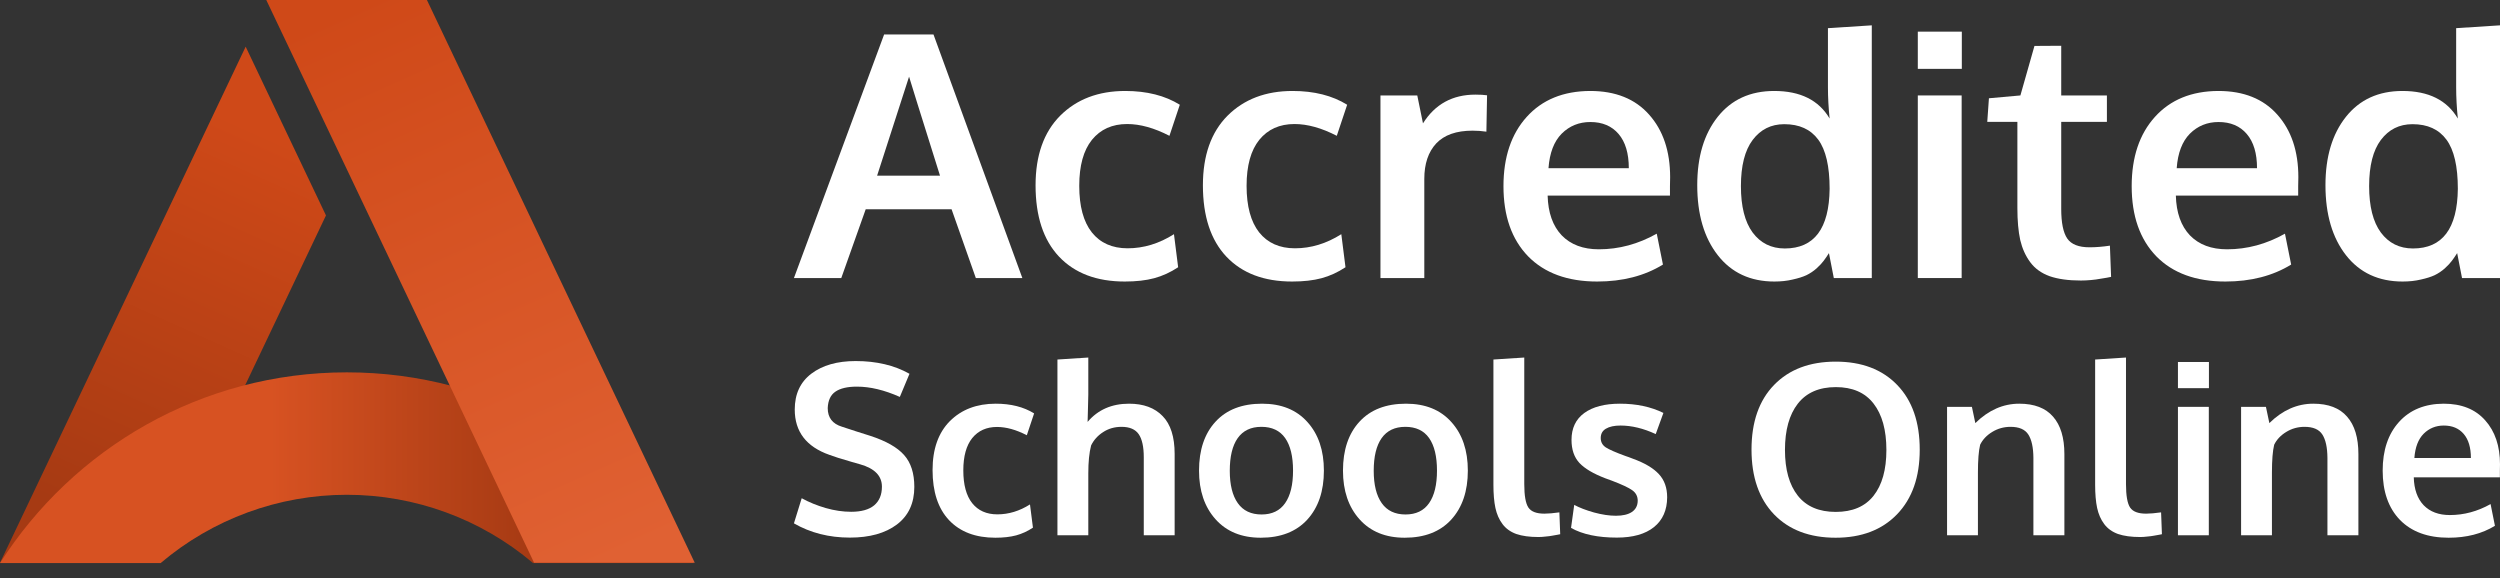<svg width="147" height="34" viewBox="0 0 147 34" fill="none" xmlns="http://www.w3.org/2000/svg"><rect x="0" y="0" width="147" height="34" fill="#333333" stroke="none"/><path d="M14.445 2.745L0 33.094L9.446 33.093L19.167 12.667L14.445 2.745Z" fill="url(#paint0_linear)"/><path d="M9.446 33.108C12.505 30.516 16.385 29.093 20.395 29.093C24.405 29.093 28.284 30.516 31.343 33.108H40.789C36.492 26.372 28.959 21.894 20.395 21.894C11.83 21.894 4.298 26.372 0 33.108H9.446Z" fill="url(#paint1_linear)"/><path d="M15.657 0H25.103L40.851 33.089H31.405L15.657 0Z" fill="url(#paint2_linear)"/><path d="M49.973 31.611C48.749 31.611 47.652 31.332 46.683 30.773L47.14 29.296C47.574 29.534 48.045 29.726 48.553 29.873C49.065 30.02 49.564 30.093 50.049 30.093C50.645 30.093 51.095 29.967 51.4 29.715C51.704 29.458 51.857 29.092 51.857 28.616C51.857 27.983 51.432 27.546 50.582 27.303C50.522 27.285 50.354 27.237 50.077 27.159C49.8 27.076 49.539 26.999 49.294 26.925C49.054 26.848 48.881 26.788 48.774 26.747C47.412 26.27 46.731 25.382 46.731 24.081C46.731 23.169 47.057 22.466 47.708 21.972C48.364 21.477 49.232 21.23 50.312 21.23C51.536 21.23 52.591 21.479 53.478 21.979L52.91 23.339C52.005 22.936 51.164 22.734 50.388 22.734C49.83 22.734 49.407 22.833 49.121 23.03C48.839 23.222 48.689 23.545 48.67 23.998C48.67 24.557 48.95 24.921 49.509 25.091C49.62 25.132 49.892 25.221 50.326 25.359C50.76 25.496 51.042 25.586 51.171 25.627C52.099 25.929 52.762 26.305 53.159 26.754C53.561 27.203 53.762 27.828 53.762 28.629C53.762 29.587 53.42 30.324 52.736 30.842C52.053 31.355 51.132 31.611 49.973 31.611Z" fill="white"/><path d="M58.527 31.618C57.363 31.618 56.456 31.274 55.805 30.587C55.158 29.9 54.835 28.918 54.835 27.64C54.835 26.403 55.175 25.444 55.853 24.761C56.537 24.079 57.435 23.737 58.548 23.737C59.439 23.737 60.192 23.927 60.806 24.308L60.377 25.592C59.748 25.267 59.164 25.105 58.624 25.105C58.01 25.105 57.525 25.322 57.169 25.757C56.819 26.192 56.643 26.827 56.643 27.66C56.643 28.503 56.816 29.145 57.163 29.584C57.514 30.024 58.008 30.244 58.645 30.244C59.31 30.244 59.949 30.049 60.563 29.66L60.737 31.027C60.418 31.238 60.088 31.389 59.746 31.481C59.404 31.572 58.998 31.618 58.527 31.618Z" fill="white"/><path d="M62.177 31.474V21.14L63.992 21.023V23.201C63.992 23.307 63.985 23.6 63.971 24.081C63.958 24.557 63.951 24.8 63.951 24.809C64.555 24.095 65.368 23.737 66.389 23.737C67.238 23.737 67.896 23.98 68.363 24.466C68.834 24.947 69.069 25.689 69.069 26.692V31.474H67.254V26.891C67.254 26.273 67.155 25.819 66.957 25.531C66.758 25.242 66.421 25.098 65.945 25.098C65.539 25.098 65.179 25.201 64.865 25.407C64.551 25.608 64.315 25.87 64.158 26.19C64.047 26.612 63.992 27.161 63.992 27.839V31.474H62.177Z" fill="white"/><path d="M74.181 30.251C74.795 30.251 75.257 30.029 75.566 29.584C75.876 29.14 76.031 28.503 76.031 27.674C76.031 26.836 75.876 26.197 75.566 25.757C75.257 25.318 74.791 25.098 74.167 25.098C73.553 25.098 73.089 25.32 72.775 25.764C72.466 26.204 72.311 26.843 72.311 27.681C72.311 28.506 72.468 29.14 72.782 29.584C73.096 30.029 73.562 30.251 74.181 30.251ZM74.133 31.618C73.006 31.618 72.119 31.256 71.473 30.532C70.826 29.809 70.503 28.856 70.503 27.674C70.503 26.456 70.826 25.496 71.473 24.795C72.119 24.09 73.031 23.737 74.209 23.737C75.345 23.737 76.234 24.097 76.876 24.816C77.522 25.531 77.845 26.483 77.845 27.674C77.845 28.879 77.52 29.838 76.869 30.553C76.218 31.263 75.305 31.618 74.133 31.618Z" fill="white"/><path d="M82.645 30.251C83.26 30.251 83.721 30.029 84.031 29.584C84.34 29.14 84.495 28.503 84.495 27.674C84.495 26.836 84.34 26.197 84.031 25.757C83.721 25.318 83.255 25.098 82.632 25.098C82.017 25.098 81.553 25.32 81.239 25.764C80.93 26.204 80.775 26.843 80.775 27.681C80.775 28.506 80.932 29.14 81.246 29.584C81.56 30.029 82.027 30.251 82.645 30.251ZM82.597 31.618C81.47 31.618 80.584 31.256 79.937 30.532C79.291 29.809 78.967 28.856 78.967 27.674C78.967 26.456 79.291 25.496 79.937 24.795C80.584 24.09 81.496 23.737 82.673 23.737C83.809 23.737 84.698 24.097 85.34 24.816C85.986 25.531 86.309 26.483 86.309 27.674C86.309 28.879 85.984 29.838 85.333 30.553C84.682 31.263 83.77 31.618 82.597 31.618Z" fill="white"/><path d="M90.459 31.577C89.937 31.577 89.503 31.517 89.156 31.398C88.815 31.274 88.544 31.08 88.346 30.814C88.147 30.549 88.009 30.232 87.93 29.866C87.852 29.5 87.813 29.044 87.813 28.499V21.14L89.627 21.023V28.464C89.627 29.142 89.708 29.603 89.87 29.845C90.031 30.084 90.345 30.203 90.812 30.203C91.043 30.203 91.336 30.177 91.692 30.127L91.74 31.412C91.735 31.412 91.678 31.423 91.567 31.446C91.461 31.469 91.357 31.488 91.255 31.501C91.158 31.52 91.034 31.536 90.881 31.549C90.729 31.568 90.588 31.577 90.459 31.577Z" fill="white"/><path d="M95.072 31.611C93.95 31.611 93.051 31.421 92.377 31.041L92.564 29.687C92.869 29.852 93.257 30.001 93.728 30.134C94.199 30.262 94.628 30.326 95.016 30.326C95.418 30.326 95.73 30.253 95.951 30.107C96.178 29.955 96.293 29.735 96.298 29.447C96.298 29.186 96.192 28.98 95.979 28.828C95.771 28.677 95.372 28.49 94.781 28.265C94.578 28.192 94.446 28.144 94.386 28.121C93.684 27.851 93.178 27.551 92.869 27.221C92.56 26.886 92.405 26.435 92.405 25.867C92.405 25.18 92.654 24.653 93.153 24.287C93.656 23.921 94.356 23.737 95.252 23.737C96.222 23.737 97.073 23.918 97.808 24.28L97.357 25.524C96.632 25.189 95.942 25.022 95.286 25.022C94.922 25.022 94.635 25.084 94.427 25.208C94.224 25.327 94.123 25.51 94.123 25.757C94.123 25.991 94.222 26.174 94.421 26.307C94.619 26.435 95.007 26.605 95.584 26.815C95.603 26.82 95.663 26.841 95.764 26.877C95.866 26.914 95.944 26.944 96 26.967C96.697 27.218 97.21 27.521 97.537 27.873C97.865 28.222 98.029 28.677 98.029 29.241C98.025 29.997 97.766 30.581 97.254 30.993C96.741 31.405 96.014 31.611 95.072 31.611Z" fill="white"/><path d="M105.711 29.145C106.214 29.781 106.958 30.1 107.941 30.1C108.925 30.1 109.666 29.784 110.165 29.151C110.668 28.515 110.92 27.617 110.92 26.458C110.92 25.286 110.668 24.376 110.165 23.73C109.666 23.085 108.927 22.762 107.948 22.762C106.965 22.762 106.219 23.087 105.711 23.737C105.208 24.383 104.956 25.29 104.956 26.458C104.956 27.612 105.208 28.508 105.711 29.145ZM107.934 31.618C106.406 31.618 105.198 31.16 104.312 30.244C103.43 29.323 102.989 28.054 102.989 26.438C102.989 24.811 103.432 23.543 104.319 22.631C105.205 21.72 106.413 21.264 107.941 21.264C109.47 21.264 110.675 21.722 111.557 22.638C112.439 23.55 112.88 24.818 112.88 26.444C112.88 28.052 112.437 29.316 111.55 30.237C110.663 31.158 109.458 31.618 107.934 31.618Z" fill="white"/><path d="M114.487 31.474V23.923H115.948L116.149 24.878C116.925 24.117 117.786 23.737 118.733 23.737C119.619 23.737 120.282 23.992 120.721 24.5C121.164 25.004 121.386 25.737 121.386 26.699V31.474H119.564V26.919C119.559 26.309 119.46 25.854 119.266 25.551C119.072 25.249 118.724 25.098 118.22 25.098C117.828 25.098 117.468 25.198 117.14 25.4C116.816 25.597 116.581 25.847 116.433 26.149C116.345 26.506 116.302 27.056 116.302 27.798V31.474H114.487Z" fill="white"/><path d="M125.84 31.577C125.318 31.577 124.884 31.517 124.537 31.398C124.196 31.274 123.925 31.08 123.727 30.814C123.528 30.549 123.39 30.232 123.311 29.866C123.233 29.5 123.194 29.044 123.194 28.499V21.14L125.008 21.023V28.464C125.008 29.142 125.089 29.603 125.251 29.845C125.412 30.084 125.726 30.203 126.193 30.203C126.424 30.203 126.717 30.177 127.072 30.127L127.121 31.412C127.116 31.412 127.059 31.423 126.948 31.446C126.842 31.469 126.738 31.488 126.636 31.501C126.539 31.52 126.414 31.536 126.262 31.549C126.11 31.568 125.969 31.577 125.84 31.577Z" fill="white"/><path d="M128.063 31.474V23.923H129.878V31.474H128.063ZM128.063 22.824V21.285H129.885V22.824H128.063Z" fill="white"/><path d="M131.776 31.474V23.923H133.237L133.438 24.878C134.214 24.117 135.075 23.737 136.022 23.737C136.908 23.737 137.571 23.992 138.009 24.5C138.453 25.004 138.674 25.737 138.674 26.699V31.474H136.853V26.919C136.848 26.309 136.749 25.854 136.555 25.551C136.361 25.249 136.012 25.098 135.509 25.098C135.116 25.098 134.756 25.198 134.428 25.4C134.105 25.597 133.87 25.847 133.722 26.149C133.634 26.506 133.59 27.056 133.59 27.798V31.474H131.776Z" fill="white"/><path d="M143.98 31.618C142.757 31.618 141.803 31.27 141.12 30.574C140.441 29.873 140.101 28.906 140.101 27.674C140.101 26.474 140.422 25.519 141.064 24.809C141.706 24.099 142.581 23.742 143.689 23.737C144.738 23.737 145.55 24.063 146.127 24.713C146.709 25.363 147 26.227 147 27.303C147 27.381 146.998 27.507 146.993 27.681C146.993 27.855 146.993 27.983 146.993 28.066H141.93C141.948 28.771 142.142 29.319 142.512 29.708C142.886 30.093 143.398 30.285 144.049 30.285C144.881 30.285 145.68 30.07 146.446 29.639L146.702 30.917C145.94 31.384 145.033 31.618 143.98 31.618ZM141.965 26.932H145.289C145.289 26.318 145.148 25.847 144.867 25.517C144.585 25.187 144.195 25.022 143.696 25.022C143.23 25.022 142.835 25.183 142.512 25.503C142.193 25.824 142.011 26.3 141.965 26.932Z" fill="white"/><path d="M46.683 16.349L51.986 2.027H54.889L60.114 16.349H57.379L55.952 12.304H50.904L49.467 16.349H46.683ZM51.573 10.331H55.273C54.092 6.573 53.485 4.632 53.453 4.508L51.573 10.331Z" fill="white"/><path d="M66.136 16.554C64.483 16.554 63.194 16.066 62.269 15.088C61.351 14.112 60.891 12.715 60.891 10.898C60.891 9.139 61.374 7.775 62.338 6.804C63.309 5.834 64.585 5.349 66.166 5.349C67.432 5.349 68.501 5.619 69.373 6.159L68.763 7.986C67.871 7.524 67.041 7.293 66.274 7.293C65.401 7.293 64.713 7.602 64.207 8.221C63.709 8.839 63.46 9.742 63.46 10.927C63.46 12.125 63.706 13.037 64.198 13.662C64.696 14.287 65.398 14.6 66.303 14.6C67.248 14.6 68.156 14.323 69.029 13.77L69.275 15.714C68.822 16.013 68.353 16.228 67.868 16.358C67.382 16.489 66.805 16.554 66.136 16.554Z" fill="white"/><path d="M75.976 16.554C74.323 16.554 73.034 16.066 72.109 15.088C71.191 14.112 70.731 12.715 70.731 10.898C70.731 9.139 71.213 7.775 72.178 6.804C73.149 5.834 74.424 5.349 76.005 5.349C77.272 5.349 78.341 5.619 79.213 6.159L78.603 7.986C77.711 7.524 76.881 7.293 76.114 7.293C75.241 7.293 74.552 7.602 74.047 8.221C73.549 8.839 73.299 9.742 73.299 10.927C73.299 12.125 73.546 13.037 74.037 13.662C74.536 14.287 75.238 14.6 76.143 14.6C77.088 14.6 77.996 14.323 78.869 13.77L79.115 15.714C78.662 16.013 78.193 16.228 77.708 16.358C77.222 16.489 76.645 16.554 75.976 16.554Z" fill="white"/><path d="M81.171 16.349V5.612H83.336L83.671 7.254C84.379 6.127 85.406 5.564 86.751 5.564C87.033 5.564 87.262 5.577 87.439 5.603L87.4 7.742C87.138 7.703 86.865 7.683 86.583 7.683C85.632 7.683 84.92 7.934 84.448 8.436C83.982 8.937 83.749 9.634 83.749 10.526V16.349H81.171Z" fill="white"/><path d="M93.914 16.554C92.176 16.554 90.821 16.059 89.85 15.069C88.886 14.072 88.404 12.698 88.404 10.946C88.404 9.24 88.86 7.882 89.771 6.873C90.683 5.863 91.926 5.355 93.501 5.349C94.99 5.349 96.144 5.811 96.964 6.736C97.791 7.661 98.204 8.888 98.204 10.419C98.204 10.53 98.201 10.709 98.194 10.956C98.194 11.204 98.194 11.386 98.194 11.503H91.001C91.028 12.506 91.303 13.284 91.828 13.838C92.359 14.385 93.088 14.659 94.012 14.659C95.193 14.659 96.328 14.353 97.417 13.74L97.781 15.557C96.699 16.222 95.41 16.554 93.914 16.554ZM91.051 9.891H95.774C95.774 9.019 95.574 8.348 95.174 7.879C94.773 7.41 94.219 7.175 93.511 7.175C92.848 7.175 92.287 7.403 91.828 7.859C91.375 8.315 91.116 8.993 91.051 9.891Z" fill="white"/><path d="M104.334 16.554C102.924 16.554 101.815 16.039 101.009 15.01C100.202 13.981 99.798 12.607 99.798 10.888C99.798 9.22 100.198 7.882 100.999 6.873C101.806 5.857 102.914 5.349 104.325 5.349C105.86 5.349 106.945 5.889 107.582 6.97C107.516 6.332 107.483 5.717 107.483 5.124V1.656L110.061 1.49V16.349H107.828L107.542 14.883C107.431 15.059 107.326 15.212 107.227 15.342C107.136 15.466 106.998 15.613 106.814 15.782C106.63 15.945 106.43 16.078 106.214 16.183C106.004 16.28 105.735 16.365 105.407 16.437C105.086 16.515 104.728 16.554 104.334 16.554ZM104.945 14.61C106.676 14.61 107.555 13.441 107.582 11.103C107.582 9.781 107.359 8.817 106.913 8.211C106.466 7.605 105.801 7.302 104.915 7.302C104.141 7.302 103.521 7.612 103.055 8.231C102.596 8.843 102.366 9.748 102.366 10.946C102.366 12.138 102.596 13.047 103.055 13.672C103.521 14.297 104.151 14.61 104.945 14.61Z" fill="white"/><path d="M112.767 16.349V5.612H115.345V16.349H112.767ZM112.767 4.049V1.861H115.355V4.049H112.767Z" fill="white"/><path d="M122.361 16.495C121.626 16.495 121.013 16.411 120.521 16.241C120.036 16.066 119.655 15.792 119.38 15.421C119.104 15.05 118.907 14.613 118.789 14.112C118.678 13.604 118.622 12.978 118.622 12.236V7.166H116.851L116.949 5.778L118.799 5.612L119.626 2.701L121.2 2.691V5.612H123.886V7.166H121.2V12.285C121.2 13.099 121.318 13.678 121.554 14.024C121.79 14.369 122.227 14.541 122.863 14.541C123.237 14.541 123.637 14.509 124.063 14.444L124.132 16.28C124.119 16.28 124.037 16.297 123.886 16.329C123.742 16.355 123.601 16.378 123.463 16.398C123.332 16.424 123.161 16.447 122.952 16.466C122.742 16.485 122.545 16.495 122.361 16.495Z" fill="white"/><path d="M130.853 16.554C129.115 16.554 127.76 16.059 126.789 15.069C125.825 14.072 125.343 12.698 125.343 10.946C125.343 9.24 125.799 7.882 126.71 6.873C127.622 5.863 128.865 5.355 130.44 5.349C131.929 5.349 133.083 5.811 133.903 6.736C134.73 7.661 135.143 8.888 135.143 10.419C135.143 10.53 135.14 10.709 135.133 10.956C135.133 11.204 135.133 11.386 135.133 11.503H127.94C127.967 12.506 128.242 13.284 128.767 13.838C129.298 14.385 130.026 14.659 130.951 14.659C132.132 14.659 133.267 14.353 134.356 13.74L134.72 15.557C133.638 16.222 132.349 16.554 130.853 16.554ZM127.99 9.891H132.713C132.713 9.019 132.513 8.348 132.112 7.879C131.712 7.41 131.158 7.175 130.45 7.175C129.787 7.175 129.226 7.403 128.767 7.859C128.314 8.315 128.055 8.993 127.99 9.891Z" fill="white"/><path d="M141.273 16.554C139.863 16.554 138.754 16.039 137.947 15.01C137.141 13.981 136.737 12.607 136.737 10.888C136.737 9.22 137.137 7.882 137.938 6.873C138.745 5.857 139.853 5.349 141.264 5.349C142.799 5.349 143.884 5.889 144.521 6.97C144.455 6.332 144.422 5.717 144.422 5.124V1.656L147 1.49V16.349H144.767L144.481 14.883C144.37 15.059 144.265 15.212 144.166 15.342C144.074 15.466 143.937 15.613 143.753 15.782C143.569 15.945 143.369 16.078 143.153 16.183C142.943 16.28 142.674 16.365 142.346 16.437C142.024 16.515 141.667 16.554 141.273 16.554ZM141.883 14.61C143.615 14.61 144.494 13.441 144.521 11.103C144.521 9.781 144.298 8.817 143.851 8.211C143.405 7.605 142.74 7.302 141.854 7.302C141.08 7.302 140.46 7.612 139.994 8.231C139.535 8.843 139.305 9.748 139.305 10.946C139.305 12.138 139.535 13.047 139.994 13.672C140.46 14.297 141.09 14.61 141.883 14.61Z" fill="white"/><defs><linearGradient id="paint0_linear" x1="16.554" y1="8.277" x2="6.394" y2="30.948" gradientUnits="userSpaceOnUse"><stop stop-color="#CF4918"/><stop offset="1" stop-color="#A63A13"/></linearGradient><linearGradient id="paint1_linear" x1="0" y1="27.466" x2="31.334" y2="27.466" gradientUnits="userSpaceOnUse"><stop offset="0.508" stop-color="#D75222"/><stop offset="1" stop-color="#A63A13"/></linearGradient><linearGradient id="paint2_linear" x1="21.146" y1="2.80492e-07" x2="35.937" y2="33.089" gradientUnits="userSpaceOnUse"><stop stop-color="#CF4918"/><stop offset="1" stop-color="#E06133"/></linearGradient></defs></svg>